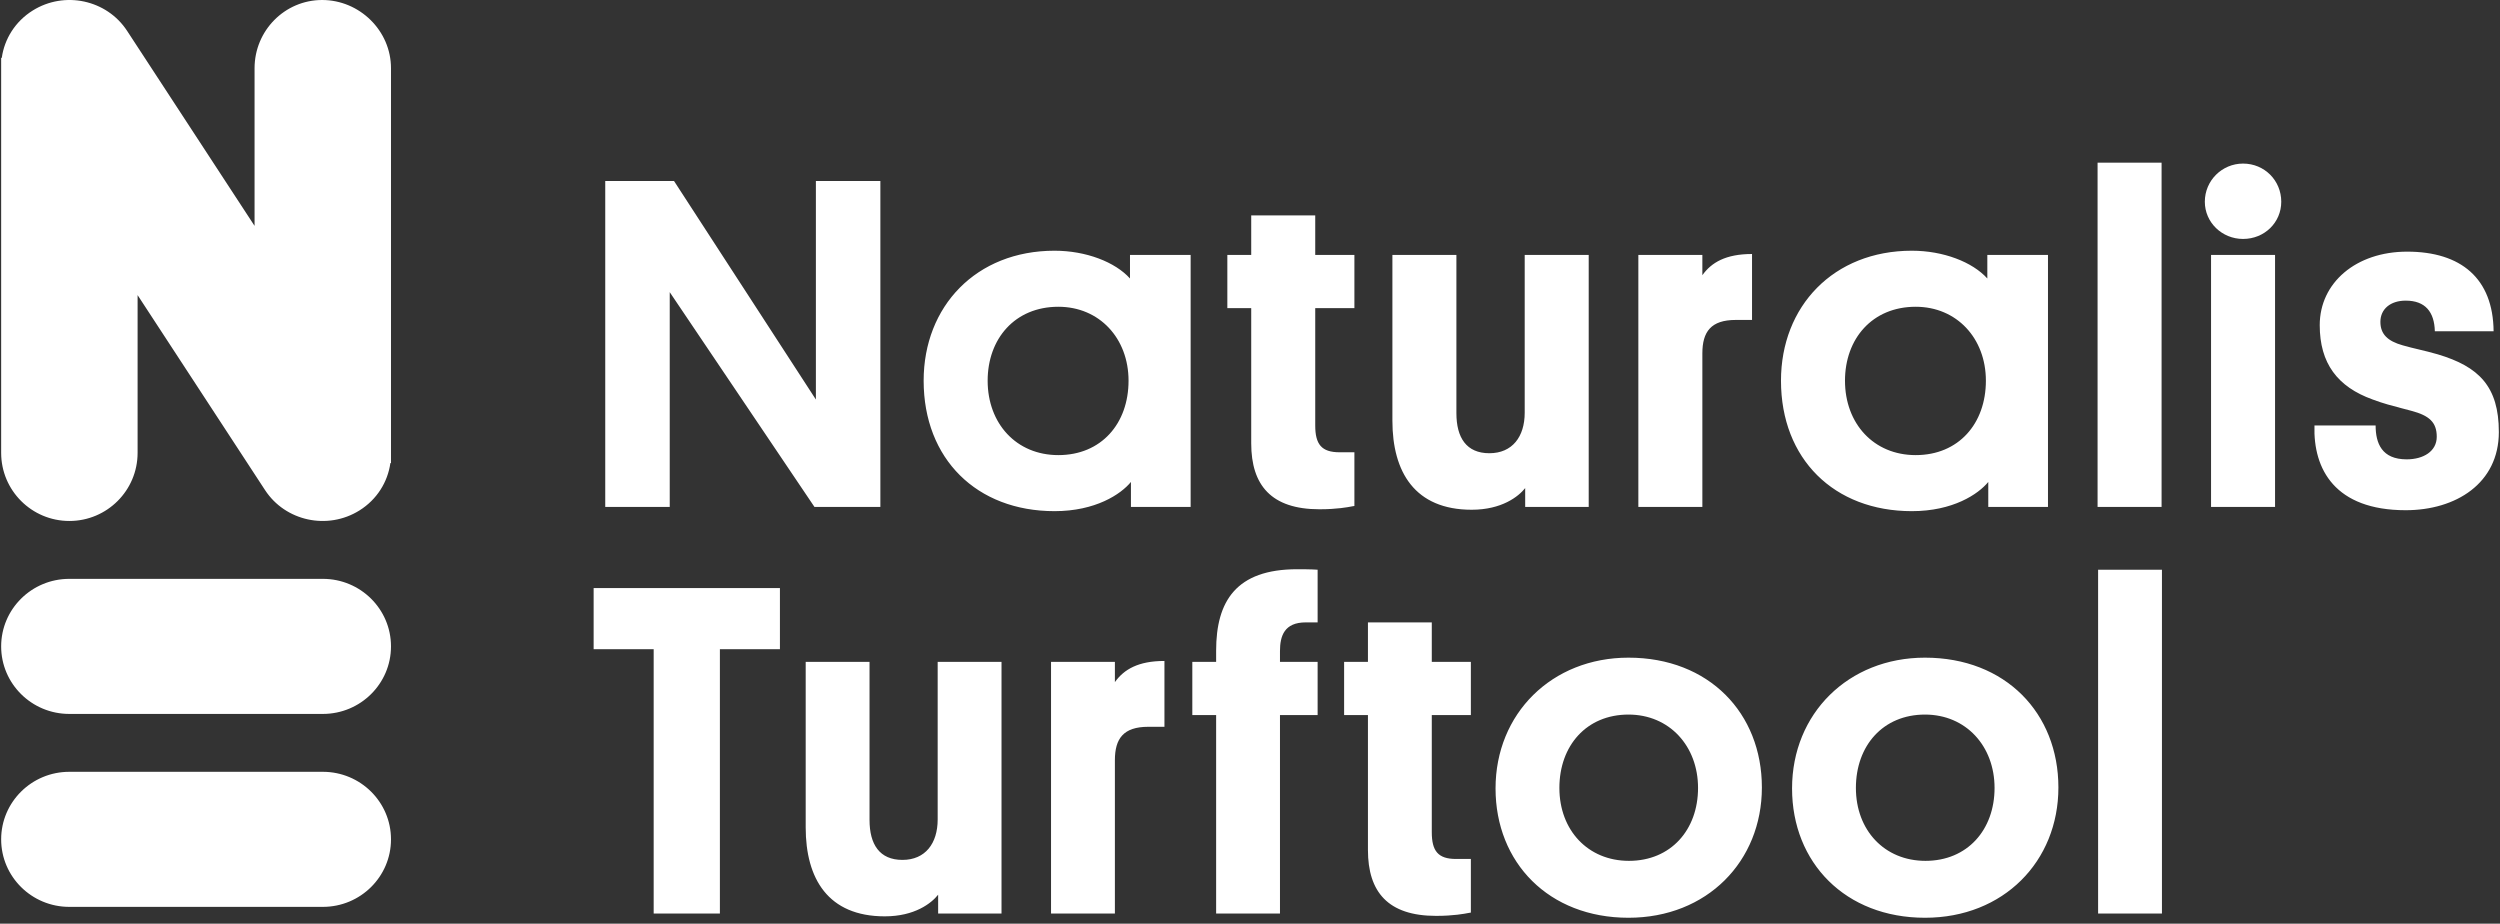 <svg width="203" height="75" viewBox="0 0 203 75" fill="none" xmlns="http://www.w3.org/2000/svg">
<rect x="0" y="0" width="203" height="75" fill="#333333" stroke="none"/>
<path fill-rule="evenodd" clip-rule="evenodd" d="M21.523 39.798C23.174 42.323 26.605 43.062 29.187 41.449C30.617 40.555 31.487 39.127 31.698 37.602H31.749V36.879V36.863L31.749 5.542C31.749 2.481 29.189 0 26.158 0C23.127 0 20.67 2.481 20.67 5.542V18.34L10.32 2.505C8.669 -0.02 5.238 -0.759 2.656 0.855C1.226 1.748 0.356 3.175 0.144 4.7H0.094V5.432V36.77C0.094 39.826 2.574 42.303 5.633 42.303C8.693 42.303 11.173 39.826 11.173 36.77V23.963L21.523 39.798ZM31.749 52.487C31.749 55.515 29.272 57.971 26.216 57.971H5.627C2.571 57.971 0.094 55.515 0.094 52.487C0.094 49.458 2.571 47.003 5.627 47.003H26.216C29.272 47.003 31.749 49.458 31.749 52.487ZM26.216 73.638C29.272 73.638 31.749 71.183 31.749 68.155C31.749 65.126 29.272 62.671 26.216 62.671H5.627C2.571 62.671 0.094 65.126 0.094 68.155C0.094 71.183 2.571 73.638 5.627 73.638H26.216ZM103.934 52.868V53.746H106.991V58.062H103.934V74.178H98.75V58.062H96.816V53.746H98.75V52.829C98.75 48.819 100.375 46.222 105.327 46.222C105.598 46.222 106.488 46.222 106.991 46.261V50.538H106.024C104.283 50.538 103.934 51.645 103.934 52.868ZM63.33 52.715H58.455V74.178H53.078V52.715H48.203V47.75H63.33V52.715ZM70.606 53.746V66.578C70.606 68.564 71.418 69.824 73.276 69.824C75.133 69.824 76.139 68.488 76.139 66.54V53.746H81.323V74.178H76.177V72.65C75.636 73.338 74.281 74.407 71.844 74.407C67.24 74.407 65.422 71.352 65.422 67.189V53.746H70.606ZM94.553 59.016V53.67C92.425 53.67 91.264 54.357 90.529 55.388V53.746H85.344V74.178H90.529V61.728C90.529 59.971 91.225 59.016 93.237 59.016H94.553ZM116.261 53.746V50.538H111.077V53.746H109.142V58.062H111.077V69.022C111.077 72.421 112.702 74.369 116.609 74.369C118.027 74.369 118.905 74.199 119.262 74.13C119.353 74.113 119.41 74.102 119.434 74.102V69.748H118.234C116.764 69.748 116.261 69.099 116.261 67.571V58.062H119.434V53.746H116.261ZM126.622 63.981C126.622 67.418 128.943 69.901 132.271 69.901C135.675 69.901 137.881 67.38 137.881 63.981C137.881 60.582 135.559 58.023 132.232 58.023C128.827 58.023 126.622 60.544 126.622 63.981ZM121.438 64.019C121.438 57.947 126.003 53.402 132.232 53.402C138.771 53.402 143.065 57.909 143.065 63.943C143.065 69.939 138.616 74.522 132.232 74.522C125.771 74.522 121.438 70.053 121.438 64.019ZM156.348 69.901C153.021 69.901 150.699 67.418 150.699 63.981C150.699 60.544 152.905 58.023 156.309 58.023C159.636 58.023 161.958 60.582 161.958 63.981C161.958 67.38 159.753 69.901 156.348 69.901ZM156.309 53.402C150.08 53.402 145.515 57.947 145.515 64.019C145.515 70.053 149.848 74.522 156.309 74.522C162.693 74.522 167.142 69.939 167.142 63.943C167.142 57.909 162.848 53.402 156.309 53.402ZM175.55 46.261V74.178H170.366V46.261H175.55ZM175.52 41.162V13.206H170.323V41.162H175.52ZM54.382 23.723V41.162H49.146V14.698H54.731L66.25 32.442V14.698H71.486V41.162H66.134L54.382 23.723ZM91.832 41.162V39.135C91.018 40.129 88.962 41.506 85.627 41.506C79.305 41.506 75 37.261 75 30.913C75 24.87 79.266 20.358 85.627 20.358C88.187 20.358 90.553 21.276 91.755 22.614V20.702H96.68V41.162H91.832ZM80.197 30.913C80.197 34.393 82.524 36.955 85.937 36.955C89.428 36.955 91.638 34.393 91.638 30.913C91.638 27.471 89.273 24.909 85.937 24.909C82.408 24.909 80.197 27.509 80.197 30.913ZM106.797 20.702V17.489H101.599V20.702H99.66V25.023H101.599V35.999C101.599 39.403 103.228 41.353 107.146 41.353C108.567 41.353 109.446 41.183 109.804 41.114C109.896 41.096 109.953 41.085 109.977 41.085V36.725H108.775C107.301 36.725 106.797 36.075 106.797 34.546V25.023H109.977V20.702H106.797ZM118.26 20.702V33.551C118.26 35.54 119.074 36.802 120.936 36.802C122.798 36.802 123.806 35.464 123.806 33.513V20.702H129.003V41.162H123.845V39.632C123.302 40.32 121.944 41.391 119.501 41.391C114.886 41.391 113.063 38.332 113.063 34.163V20.702H118.26ZM142.265 25.979V20.625C140.132 20.625 138.968 21.314 138.232 22.346V20.702H133.034V41.162H138.232V28.695C138.232 26.935 138.93 25.979 140.946 25.979H142.265ZM161.448 41.162V39.135C160.634 40.129 158.578 41.506 155.243 41.506C148.921 41.506 144.616 37.261 144.616 30.913C144.616 24.87 148.882 20.358 155.243 20.358C157.802 20.358 160.168 21.276 161.371 22.614V20.702H166.296V41.162H161.448ZM149.813 30.913C149.813 34.393 152.14 36.955 155.553 36.955C159.044 36.955 161.254 34.393 161.254 30.913C161.254 27.471 158.888 24.909 155.553 24.909C152.024 24.909 149.813 27.509 149.813 30.913ZM184.734 20.702V41.162H179.537V20.702H184.734ZM182.135 19.402C180.429 19.402 179.032 18.063 179.032 16.381C179.032 14.66 180.429 13.283 182.135 13.283C183.88 13.283 185.238 14.66 185.238 16.381C185.238 18.063 183.88 19.402 182.135 19.402ZM195.111 28.044C193.87 27.7 193.288 27.127 193.288 26.132C193.288 25.1 194.102 24.411 195.343 24.411C196.933 24.411 197.67 25.329 197.709 26.897H202.48C202.441 22.614 199.842 20.434 195.46 20.434C191.31 20.434 188.362 22.958 188.362 26.4C188.362 29.498 189.797 31.41 192.667 32.442C193.519 32.761 194.237 32.948 195.024 33.153L195.024 33.153L195.025 33.153C195.277 33.219 195.536 33.286 195.809 33.36C197.244 33.743 197.864 34.278 197.864 35.464C197.864 36.649 196.778 37.299 195.421 37.299C193.404 37.299 192.9 35.999 192.9 34.546H187.935C187.819 38.102 189.603 41.429 195.343 41.429C199.416 41.429 202.906 39.249 202.906 35.081C202.906 31.372 201.277 29.765 197.942 28.771C197.391 28.61 196.894 28.492 196.411 28.376C195.976 28.273 195.552 28.171 195.111 28.044Z" fill="white"/>
</svg>
